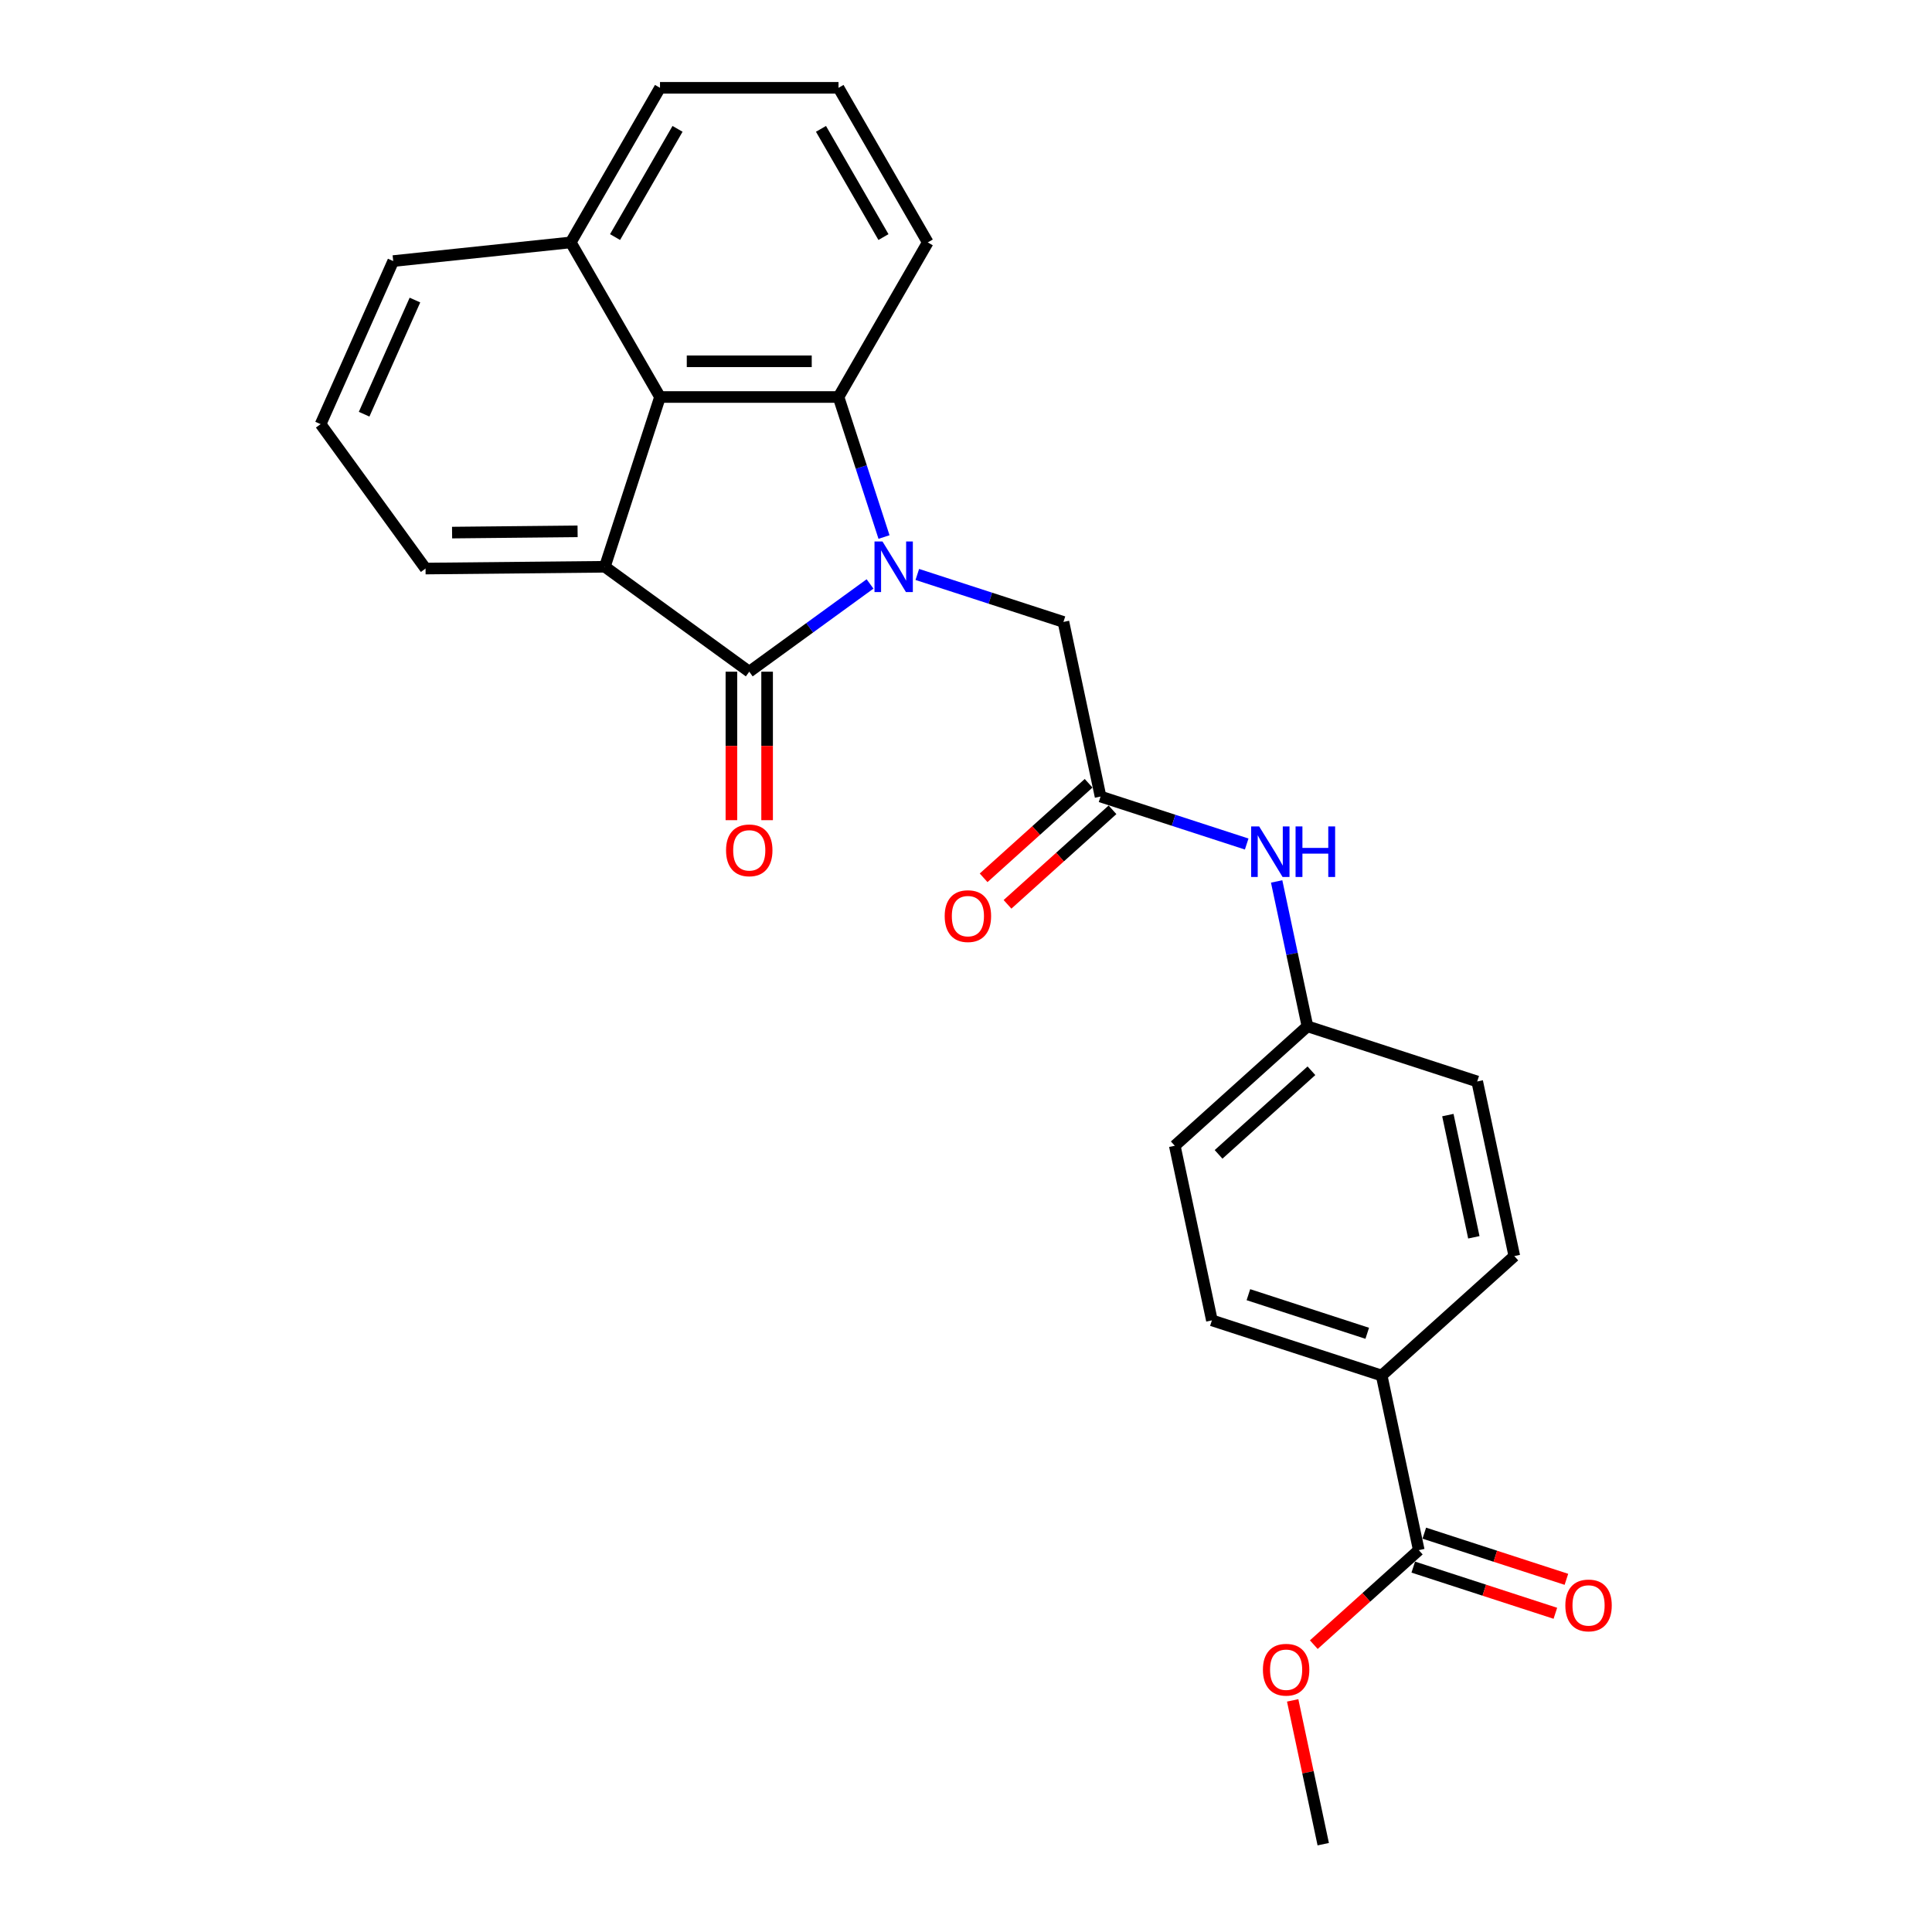 <?xml version='1.0' encoding='iso-8859-1'?>
<svg version='1.1' baseProfile='full'
              xmlns='http://www.w3.org/2000/svg'
                      xmlns:rdkit='http://www.rdkit.org/xml'
                      xmlns:xlink='http://www.w3.org/1999/xlink'
                  xml:space='preserve'
width='1000px' height='1000px' viewBox='0 0 1000 1000'>
<!-- END OF HEADER -->
<rect style='opacity:1.0;fill:#FFFFFF;stroke:none' width='1000' height='1000' x='0' y='0'> </rect>
<path class='bond-0' d='M 450.33,302.249 L 419.072,324.959' style='fill:none;fill-rule:evenodd;stroke:#0000FF;stroke-width:6px;stroke-linecap:butt;stroke-linejoin:miter;stroke-opacity:1' />
<path class='bond-0' d='M 419.072,324.959 L 387.814,347.669' style='fill:none;fill-rule:evenodd;stroke:#000000;stroke-width:6px;stroke-linecap:butt;stroke-linejoin:miter;stroke-opacity:1' />
<path class='bond-1' d='M 457.562,277.968 L 445.787,241.728' style='fill:none;fill-rule:evenodd;stroke:#0000FF;stroke-width:6px;stroke-linecap:butt;stroke-linejoin:miter;stroke-opacity:1' />
<path class='bond-1' d='M 445.787,241.728 L 434.012,205.488' style='fill:none;fill-rule:evenodd;stroke:#000000;stroke-width:6px;stroke-linecap:butt;stroke-linejoin:miter;stroke-opacity:1' />
<path class='bond-4' d='M 474.796,297.336 L 512.616,309.624' style='fill:none;fill-rule:evenodd;stroke:#0000FF;stroke-width:6px;stroke-linecap:butt;stroke-linejoin:miter;stroke-opacity:1' />
<path class='bond-4' d='M 512.616,309.624 L 550.436,321.912' style='fill:none;fill-rule:evenodd;stroke:#000000;stroke-width:6px;stroke-linecap:butt;stroke-linejoin:miter;stroke-opacity:1' />
<path class='bond-2' d='M 387.814,347.669 L 313.065,293.361' style='fill:none;fill-rule:evenodd;stroke:#000000;stroke-width:6px;stroke-linecap:butt;stroke-linejoin:miter;stroke-opacity:1' />
<path class='bond-7' d='M 378.574,347.669 L 378.574,386.096' style='fill:none;fill-rule:evenodd;stroke:#000000;stroke-width:6px;stroke-linecap:butt;stroke-linejoin:miter;stroke-opacity:1' />
<path class='bond-7' d='M 378.574,386.096 L 378.574,424.524' style='fill:none;fill-rule:evenodd;stroke:#FF0000;stroke-width:6px;stroke-linecap:butt;stroke-linejoin:miter;stroke-opacity:1' />
<path class='bond-7' d='M 397.053,347.669 L 397.053,386.096' style='fill:none;fill-rule:evenodd;stroke:#000000;stroke-width:6px;stroke-linecap:butt;stroke-linejoin:miter;stroke-opacity:1' />
<path class='bond-7' d='M 397.053,386.096 L 397.053,424.524' style='fill:none;fill-rule:evenodd;stroke:#FF0000;stroke-width:6px;stroke-linecap:butt;stroke-linejoin:miter;stroke-opacity:1' />
<path class='bond-3' d='M 434.012,205.488 L 341.616,205.488' style='fill:none;fill-rule:evenodd;stroke:#000000;stroke-width:6px;stroke-linecap:butt;stroke-linejoin:miter;stroke-opacity:1' />
<path class='bond-3' d='M 420.152,187.009 L 355.476,187.009' style='fill:none;fill-rule:evenodd;stroke:#000000;stroke-width:6px;stroke-linecap:butt;stroke-linejoin:miter;stroke-opacity:1' />
<path class='bond-16' d='M 434.012,205.488 L 480.209,125.471' style='fill:none;fill-rule:evenodd;stroke:#000000;stroke-width:6px;stroke-linecap:butt;stroke-linejoin:miter;stroke-opacity:1' />
<path class='bond-17' d='M 313.065,293.361 L 220.258,294.286' style='fill:none;fill-rule:evenodd;stroke:#000000;stroke-width:6px;stroke-linecap:butt;stroke-linejoin:miter;stroke-opacity:1' />
<path class='bond-17' d='M 298.96,275.021 L 233.995,275.669' style='fill:none;fill-rule:evenodd;stroke:#000000;stroke-width:6px;stroke-linecap:butt;stroke-linejoin:miter;stroke-opacity:1' />
<path class='bond-26' d='M 313.065,293.361 L 341.616,205.488' style='fill:none;fill-rule:evenodd;stroke:#000000;stroke-width:6px;stroke-linecap:butt;stroke-linejoin:miter;stroke-opacity:1' />
<path class='bond-12' d='M 341.616,205.488 L 295.419,125.471' style='fill:none;fill-rule:evenodd;stroke:#000000;stroke-width:6px;stroke-linecap:butt;stroke-linejoin:miter;stroke-opacity:1' />
<path class='bond-5' d='M 550.436,321.912 L 569.646,412.289' style='fill:none;fill-rule:evenodd;stroke:#000000;stroke-width:6px;stroke-linecap:butt;stroke-linejoin:miter;stroke-opacity:1' />
<path class='bond-8' d='M 569.646,412.289 L 607.466,424.577' style='fill:none;fill-rule:evenodd;stroke:#000000;stroke-width:6px;stroke-linecap:butt;stroke-linejoin:miter;stroke-opacity:1' />
<path class='bond-8' d='M 607.466,424.577 L 645.286,436.866' style='fill:none;fill-rule:evenodd;stroke:#0000FF;stroke-width:6px;stroke-linecap:butt;stroke-linejoin:miter;stroke-opacity:1' />
<path class='bond-10' d='M 563.464,405.422 L 536.293,429.887' style='fill:none;fill-rule:evenodd;stroke:#000000;stroke-width:6px;stroke-linecap:butt;stroke-linejoin:miter;stroke-opacity:1' />
<path class='bond-10' d='M 536.293,429.887 L 509.122,454.352' style='fill:none;fill-rule:evenodd;stroke:#FF0000;stroke-width:6px;stroke-linecap:butt;stroke-linejoin:miter;stroke-opacity:1' />
<path class='bond-10' d='M 575.829,419.155 L 548.658,443.62' style='fill:none;fill-rule:evenodd;stroke:#000000;stroke-width:6px;stroke-linecap:butt;stroke-linejoin:miter;stroke-opacity:1' />
<path class='bond-10' d='M 548.658,443.62 L 521.487,468.084' style='fill:none;fill-rule:evenodd;stroke:#FF0000;stroke-width:6px;stroke-linecap:butt;stroke-linejoin:miter;stroke-opacity:1' />
<path class='bond-6' d='M 734.36,802.345 L 715.15,711.969' style='fill:none;fill-rule:evenodd;stroke:#000000;stroke-width:6px;stroke-linecap:butt;stroke-linejoin:miter;stroke-opacity:1' />
<path class='bond-11' d='M 731.504,811.132 L 768.28,823.081' style='fill:none;fill-rule:evenodd;stroke:#000000;stroke-width:6px;stroke-linecap:butt;stroke-linejoin:miter;stroke-opacity:1' />
<path class='bond-11' d='M 768.28,823.081 L 805.056,835.031' style='fill:none;fill-rule:evenodd;stroke:#FF0000;stroke-width:6px;stroke-linecap:butt;stroke-linejoin:miter;stroke-opacity:1' />
<path class='bond-11' d='M 737.215,793.558 L 773.991,805.507' style='fill:none;fill-rule:evenodd;stroke:#000000;stroke-width:6px;stroke-linecap:butt;stroke-linejoin:miter;stroke-opacity:1' />
<path class='bond-11' d='M 773.991,805.507 L 810.767,817.456' style='fill:none;fill-rule:evenodd;stroke:#FF0000;stroke-width:6px;stroke-linecap:butt;stroke-linejoin:miter;stroke-opacity:1' />
<path class='bond-18' d='M 734.36,802.345 L 707.189,826.81' style='fill:none;fill-rule:evenodd;stroke:#000000;stroke-width:6px;stroke-linecap:butt;stroke-linejoin:miter;stroke-opacity:1' />
<path class='bond-18' d='M 707.189,826.81 L 680.018,851.274' style='fill:none;fill-rule:evenodd;stroke:#FF0000;stroke-width:6px;stroke-linecap:butt;stroke-linejoin:miter;stroke-opacity:1' />
<path class='bond-15' d='M 660.791,456.233 L 668.76,493.725' style='fill:none;fill-rule:evenodd;stroke:#0000FF;stroke-width:6px;stroke-linecap:butt;stroke-linejoin:miter;stroke-opacity:1' />
<path class='bond-15' d='M 668.76,493.725 L 676.729,531.216' style='fill:none;fill-rule:evenodd;stroke:#000000;stroke-width:6px;stroke-linecap:butt;stroke-linejoin:miter;stroke-opacity:1' />
<path class='bond-9' d='M 715.15,711.969 L 627.276,683.417' style='fill:none;fill-rule:evenodd;stroke:#000000;stroke-width:6px;stroke-linecap:butt;stroke-linejoin:miter;stroke-opacity:1' />
<path class='bond-9' d='M 707.679,690.111 L 646.168,670.125' style='fill:none;fill-rule:evenodd;stroke:#000000;stroke-width:6px;stroke-linecap:butt;stroke-linejoin:miter;stroke-opacity:1' />
<path class='bond-29' d='M 715.15,711.969 L 783.813,650.144' style='fill:none;fill-rule:evenodd;stroke:#000000;stroke-width:6px;stroke-linecap:butt;stroke-linejoin:miter;stroke-opacity:1' />
<path class='bond-23' d='M 295.419,125.471 L 203.53,135.129' style='fill:none;fill-rule:evenodd;stroke:#000000;stroke-width:6px;stroke-linecap:butt;stroke-linejoin:miter;stroke-opacity:1' />
<path class='bond-27' d='M 295.419,125.471 L 341.616,45.455' style='fill:none;fill-rule:evenodd;stroke:#000000;stroke-width:6px;stroke-linecap:butt;stroke-linejoin:miter;stroke-opacity:1' />
<path class='bond-27' d='M 318.352,122.708 L 350.69,66.697' style='fill:none;fill-rule:evenodd;stroke:#000000;stroke-width:6px;stroke-linecap:butt;stroke-linejoin:miter;stroke-opacity:1' />
<path class='bond-13' d='M 627.276,683.417 L 608.066,593.041' style='fill:none;fill-rule:evenodd;stroke:#000000;stroke-width:6px;stroke-linecap:butt;stroke-linejoin:miter;stroke-opacity:1' />
<path class='bond-14' d='M 783.813,650.144 L 764.602,559.768' style='fill:none;fill-rule:evenodd;stroke:#000000;stroke-width:6px;stroke-linecap:butt;stroke-linejoin:miter;stroke-opacity:1' />
<path class='bond-14' d='M 762.856,640.43 L 749.409,577.167' style='fill:none;fill-rule:evenodd;stroke:#000000;stroke-width:6px;stroke-linecap:butt;stroke-linejoin:miter;stroke-opacity:1' />
<path class='bond-19' d='M 676.729,531.216 L 764.602,559.768' style='fill:none;fill-rule:evenodd;stroke:#000000;stroke-width:6px;stroke-linecap:butt;stroke-linejoin:miter;stroke-opacity:1' />
<path class='bond-20' d='M 676.729,531.216 L 608.066,593.041' style='fill:none;fill-rule:evenodd;stroke:#000000;stroke-width:6px;stroke-linecap:butt;stroke-linejoin:miter;stroke-opacity:1' />
<path class='bond-20' d='M 678.795,554.223 L 630.731,597.5' style='fill:none;fill-rule:evenodd;stroke:#000000;stroke-width:6px;stroke-linecap:butt;stroke-linejoin:miter;stroke-opacity:1' />
<path class='bond-22' d='M 480.209,125.471 L 434.012,45.455' style='fill:none;fill-rule:evenodd;stroke:#000000;stroke-width:6px;stroke-linecap:butt;stroke-linejoin:miter;stroke-opacity:1' />
<path class='bond-22' d='M 457.276,122.708 L 424.938,66.697' style='fill:none;fill-rule:evenodd;stroke:#000000;stroke-width:6px;stroke-linecap:butt;stroke-linejoin:miter;stroke-opacity:1' />
<path class='bond-21' d='M 220.258,294.286 L 165.949,219.536' style='fill:none;fill-rule:evenodd;stroke:#000000;stroke-width:6px;stroke-linecap:butt;stroke-linejoin:miter;stroke-opacity:1' />
<path class='bond-25' d='M 669.086,880.117 L 676.996,917.331' style='fill:none;fill-rule:evenodd;stroke:#FF0000;stroke-width:6px;stroke-linecap:butt;stroke-linejoin:miter;stroke-opacity:1' />
<path class='bond-25' d='M 676.996,917.331 L 684.907,954.545' style='fill:none;fill-rule:evenodd;stroke:#000000;stroke-width:6px;stroke-linecap:butt;stroke-linejoin:miter;stroke-opacity:1' />
<path class='bond-28' d='M 165.949,219.536 L 203.53,135.129' style='fill:none;fill-rule:evenodd;stroke:#000000;stroke-width:6px;stroke-linecap:butt;stroke-linejoin:miter;stroke-opacity:1' />
<path class='bond-28' d='M 188.468,214.391 L 214.774,155.306' style='fill:none;fill-rule:evenodd;stroke:#000000;stroke-width:6px;stroke-linecap:butt;stroke-linejoin:miter;stroke-opacity:1' />
<path class='bond-24' d='M 434.012,45.455 L 341.616,45.455' style='fill:none;fill-rule:evenodd;stroke:#000000;stroke-width:6px;stroke-linecap:butt;stroke-linejoin:miter;stroke-opacity:1' />
<path  class='atom-0' d='M 456.779 280.278
L 465.354 294.137
Q 466.204 295.504, 467.571 297.981
Q 468.939 300.457, 469.012 300.605
L 469.012 280.278
L 472.486 280.278
L 472.486 306.444
L 468.902 306.444
L 459.699 291.291
Q 458.627 289.517, 457.482 287.484
Q 456.373 285.452, 456.04 284.823
L 456.04 306.444
L 452.64 306.444
L 452.64 280.278
L 456.779 280.278
' fill='#0000FF'/>
<path  class='atom-8' d='M 375.803 440.138
Q 375.803 433.856, 378.907 430.345
Q 382.012 426.834, 387.814 426.834
Q 393.616 426.834, 396.721 430.345
Q 399.825 433.856, 399.825 440.138
Q 399.825 446.495, 396.684 450.117
Q 393.542 453.702, 387.814 453.702
Q 382.048 453.702, 378.907 450.117
Q 375.803 446.532, 375.803 440.138
M 387.814 450.745
Q 391.805 450.745, 393.949 448.084
Q 396.13 445.386, 396.13 440.138
Q 396.13 435.001, 393.949 432.414
Q 391.805 429.79, 387.814 429.79
Q 383.822 429.79, 381.642 432.377
Q 379.498 434.964, 379.498 440.138
Q 379.498 445.423, 381.642 448.084
Q 383.822 450.745, 387.814 450.745
' fill='#FF0000'/>
<path  class='atom-9' d='M 651.735 427.757
L 660.31 441.616
Q 661.16 442.984, 662.527 445.46
Q 663.895 447.936, 663.969 448.084
L 663.969 427.757
L 667.443 427.757
L 667.443 453.923
L 663.858 453.923
L 654.655 438.771
Q 653.583 436.997, 652.438 434.964
Q 651.329 432.931, 650.996 432.303
L 650.996 453.923
L 647.596 453.923
L 647.596 427.757
L 651.735 427.757
' fill='#0000FF'/>
<path  class='atom-9' d='M 670.584 427.757
L 674.132 427.757
L 674.132 438.882
L 687.511 438.882
L 687.511 427.757
L 691.059 427.757
L 691.059 453.923
L 687.511 453.923
L 687.511 441.838
L 674.132 441.838
L 674.132 453.923
L 670.584 453.923
L 670.584 427.757
' fill='#0000FF'/>
<path  class='atom-11' d='M 488.972 474.187
Q 488.972 467.904, 492.076 464.393
Q 495.181 460.882, 500.983 460.882
Q 506.786 460.882, 509.89 464.393
Q 512.995 467.904, 512.995 474.187
Q 512.995 480.544, 509.853 484.166
Q 506.712 487.751, 500.983 487.751
Q 495.218 487.751, 492.076 484.166
Q 488.972 480.581, 488.972 474.187
M 500.983 484.794
Q 504.975 484.794, 507.118 482.133
Q 509.299 479.435, 509.299 474.187
Q 509.299 469.05, 507.118 466.463
Q 504.975 463.839, 500.983 463.839
Q 496.992 463.839, 494.811 466.426
Q 492.668 469.013, 492.668 474.187
Q 492.668 479.472, 494.811 482.133
Q 496.992 484.794, 500.983 484.794
' fill='#FF0000'/>
<path  class='atom-12' d='M 810.221 830.97
Q 810.221 824.688, 813.326 821.177
Q 816.43 817.666, 822.233 817.666
Q 828.035 817.666, 831.14 821.177
Q 834.244 824.688, 834.244 830.97
Q 834.244 837.327, 831.103 840.949
Q 827.961 844.534, 822.233 844.534
Q 816.467 844.534, 813.326 840.949
Q 810.221 837.364, 810.221 830.97
M 822.233 841.577
Q 826.224 841.577, 828.368 838.916
Q 830.548 836.219, 830.548 830.97
Q 830.548 825.833, 828.368 823.246
Q 826.224 820.622, 822.233 820.622
Q 818.241 820.622, 816.061 823.209
Q 813.917 825.796, 813.917 830.97
Q 813.917 836.255, 816.061 838.916
Q 818.241 841.577, 822.233 841.577
' fill='#FF0000'/>
<path  class='atom-19' d='M 653.685 864.243
Q 653.685 857.96, 656.79 854.449
Q 659.894 850.938, 665.697 850.938
Q 671.499 850.938, 674.603 854.449
Q 677.708 857.96, 677.708 864.243
Q 677.708 870.6, 674.566 874.222
Q 671.425 877.807, 665.697 877.807
Q 659.931 877.807, 656.79 874.222
Q 653.685 870.637, 653.685 864.243
M 665.697 874.85
Q 669.688 874.85, 671.832 872.189
Q 674.012 869.491, 674.012 864.243
Q 674.012 859.106, 671.832 856.519
Q 669.688 853.895, 665.697 853.895
Q 661.705 853.895, 659.525 856.482
Q 657.381 859.069, 657.381 864.243
Q 657.381 869.528, 659.525 872.189
Q 661.705 874.85, 665.697 874.85
' fill='#FF0000'/>
</svg>
